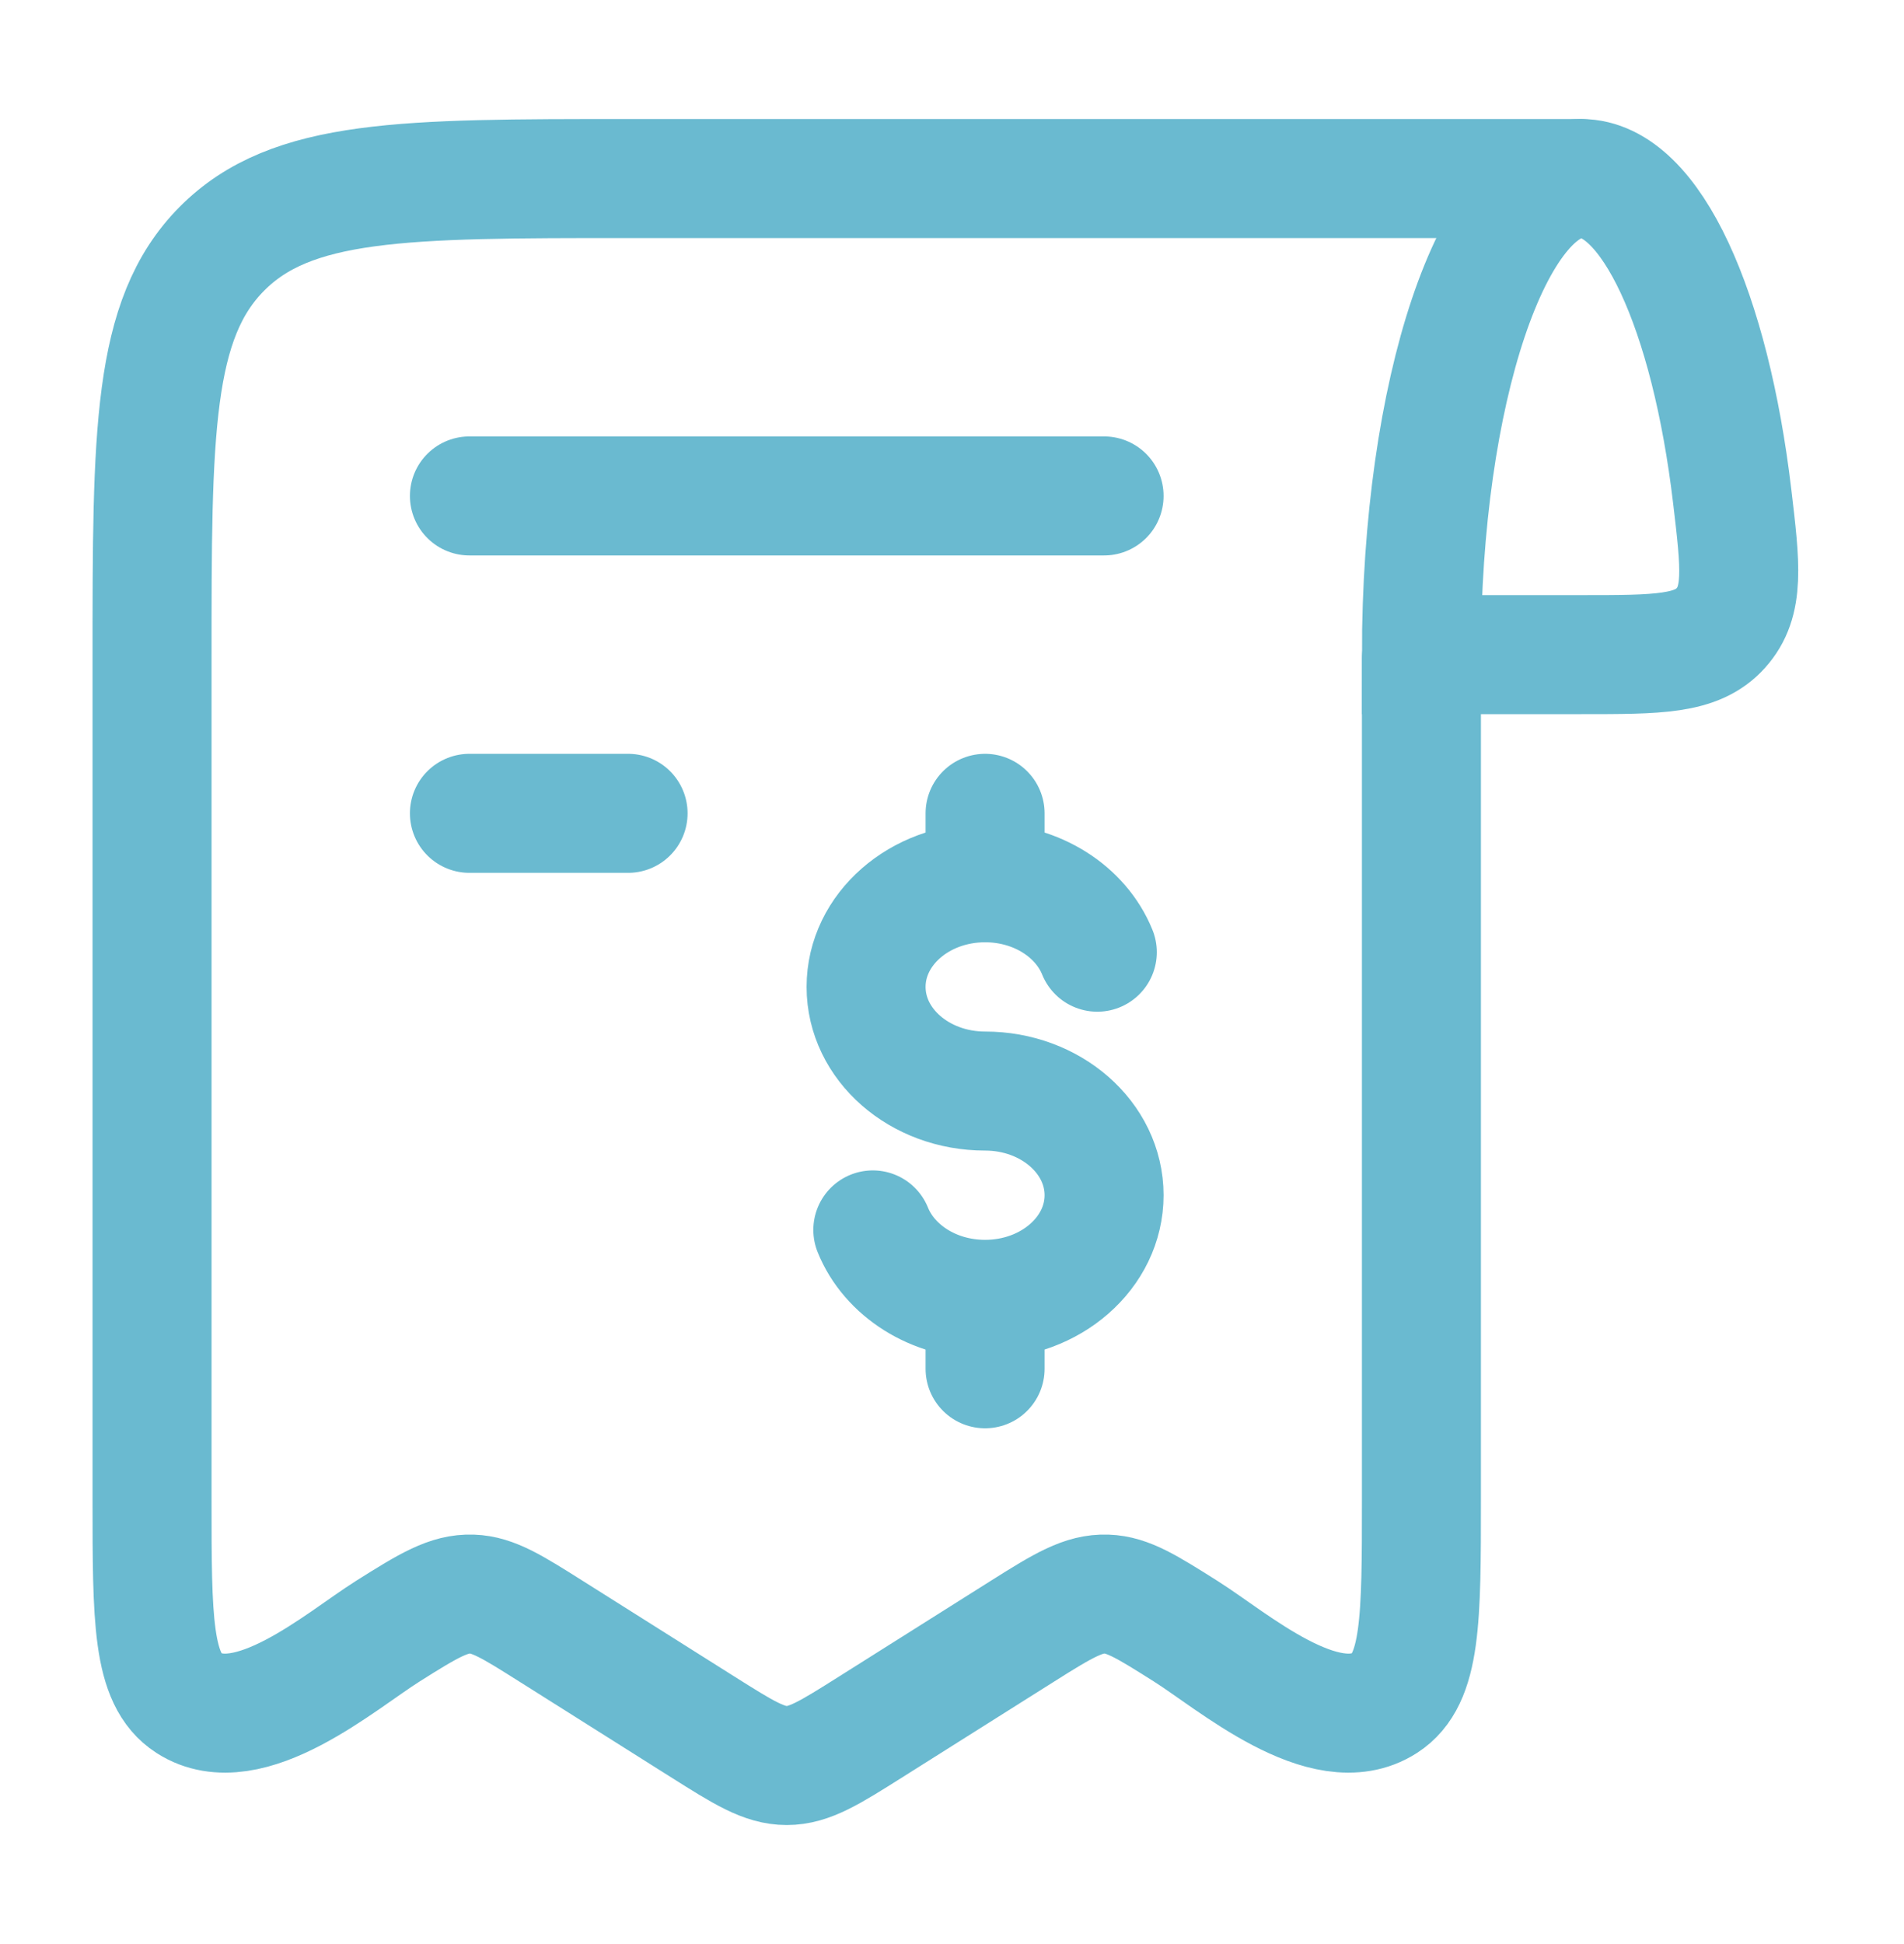 <svg width="48" height="49" viewBox="0 0 48 49" fill="none" xmlns="http://www.w3.org/2000/svg">
<path d="M39.865 4.5C37.639 4.5 35.834 9.873 35.834 16.5H39.865C41.809 16.5 42.78 16.5 43.382 15.829C43.983 15.158 43.879 14.275 43.669 12.508C43.116 7.843 41.622 4.5 39.865 4.5Z" stroke="#6ABAD0" stroke-width="3"/>
<path d="M35.834 16.608V37.792C35.834 40.815 35.834 42.327 34.91 42.922C33.4 43.894 31.066 41.855 29.892 41.115C28.922 40.503 28.437 40.197 27.898 40.179C27.317 40.16 26.823 40.454 25.775 41.115L21.953 43.525C20.922 44.175 20.407 44.5 19.834 44.5C19.26 44.5 18.744 44.175 17.713 43.525L13.892 41.115C12.922 40.503 12.437 40.197 11.899 40.179C11.317 40.16 10.823 40.454 9.775 41.115C8.601 41.855 6.267 43.894 4.757 42.922C3.833 42.327 3.833 40.815 3.833 37.792V16.608C3.833 10.9 3.833 8.046 5.591 6.273C7.348 4.5 10.177 4.5 15.834 4.5H39.834" stroke="#6ABAD0" stroke-width="3" stroke-linecap="round" stroke-linejoin="round"/>
<path d="M11.834 12.5H27.834" stroke="#6ABAD0" stroke-width="3" stroke-linecap="round" stroke-linejoin="round"/>
<path d="M15.834 20.5H11.834" stroke="#6ABAD0" stroke-width="3" stroke-linecap="round" stroke-linejoin="round"/>
<path d="M24.834 22.25C23.177 22.25 21.834 23.425 21.834 24.875C21.834 26.325 23.177 27.5 24.834 27.5C26.49 27.5 27.834 28.675 27.834 30.125C27.834 31.575 26.49 32.75 24.834 32.75M24.834 22.25C26.14 22.25 27.251 22.98 27.663 24M24.834 22.25V20.5M24.834 32.75C23.527 32.75 22.416 32.02 22.004 31M24.834 32.75V34.5" stroke="#6ABAD0" stroke-width="3" stroke-linecap="round"/>
</svg>
